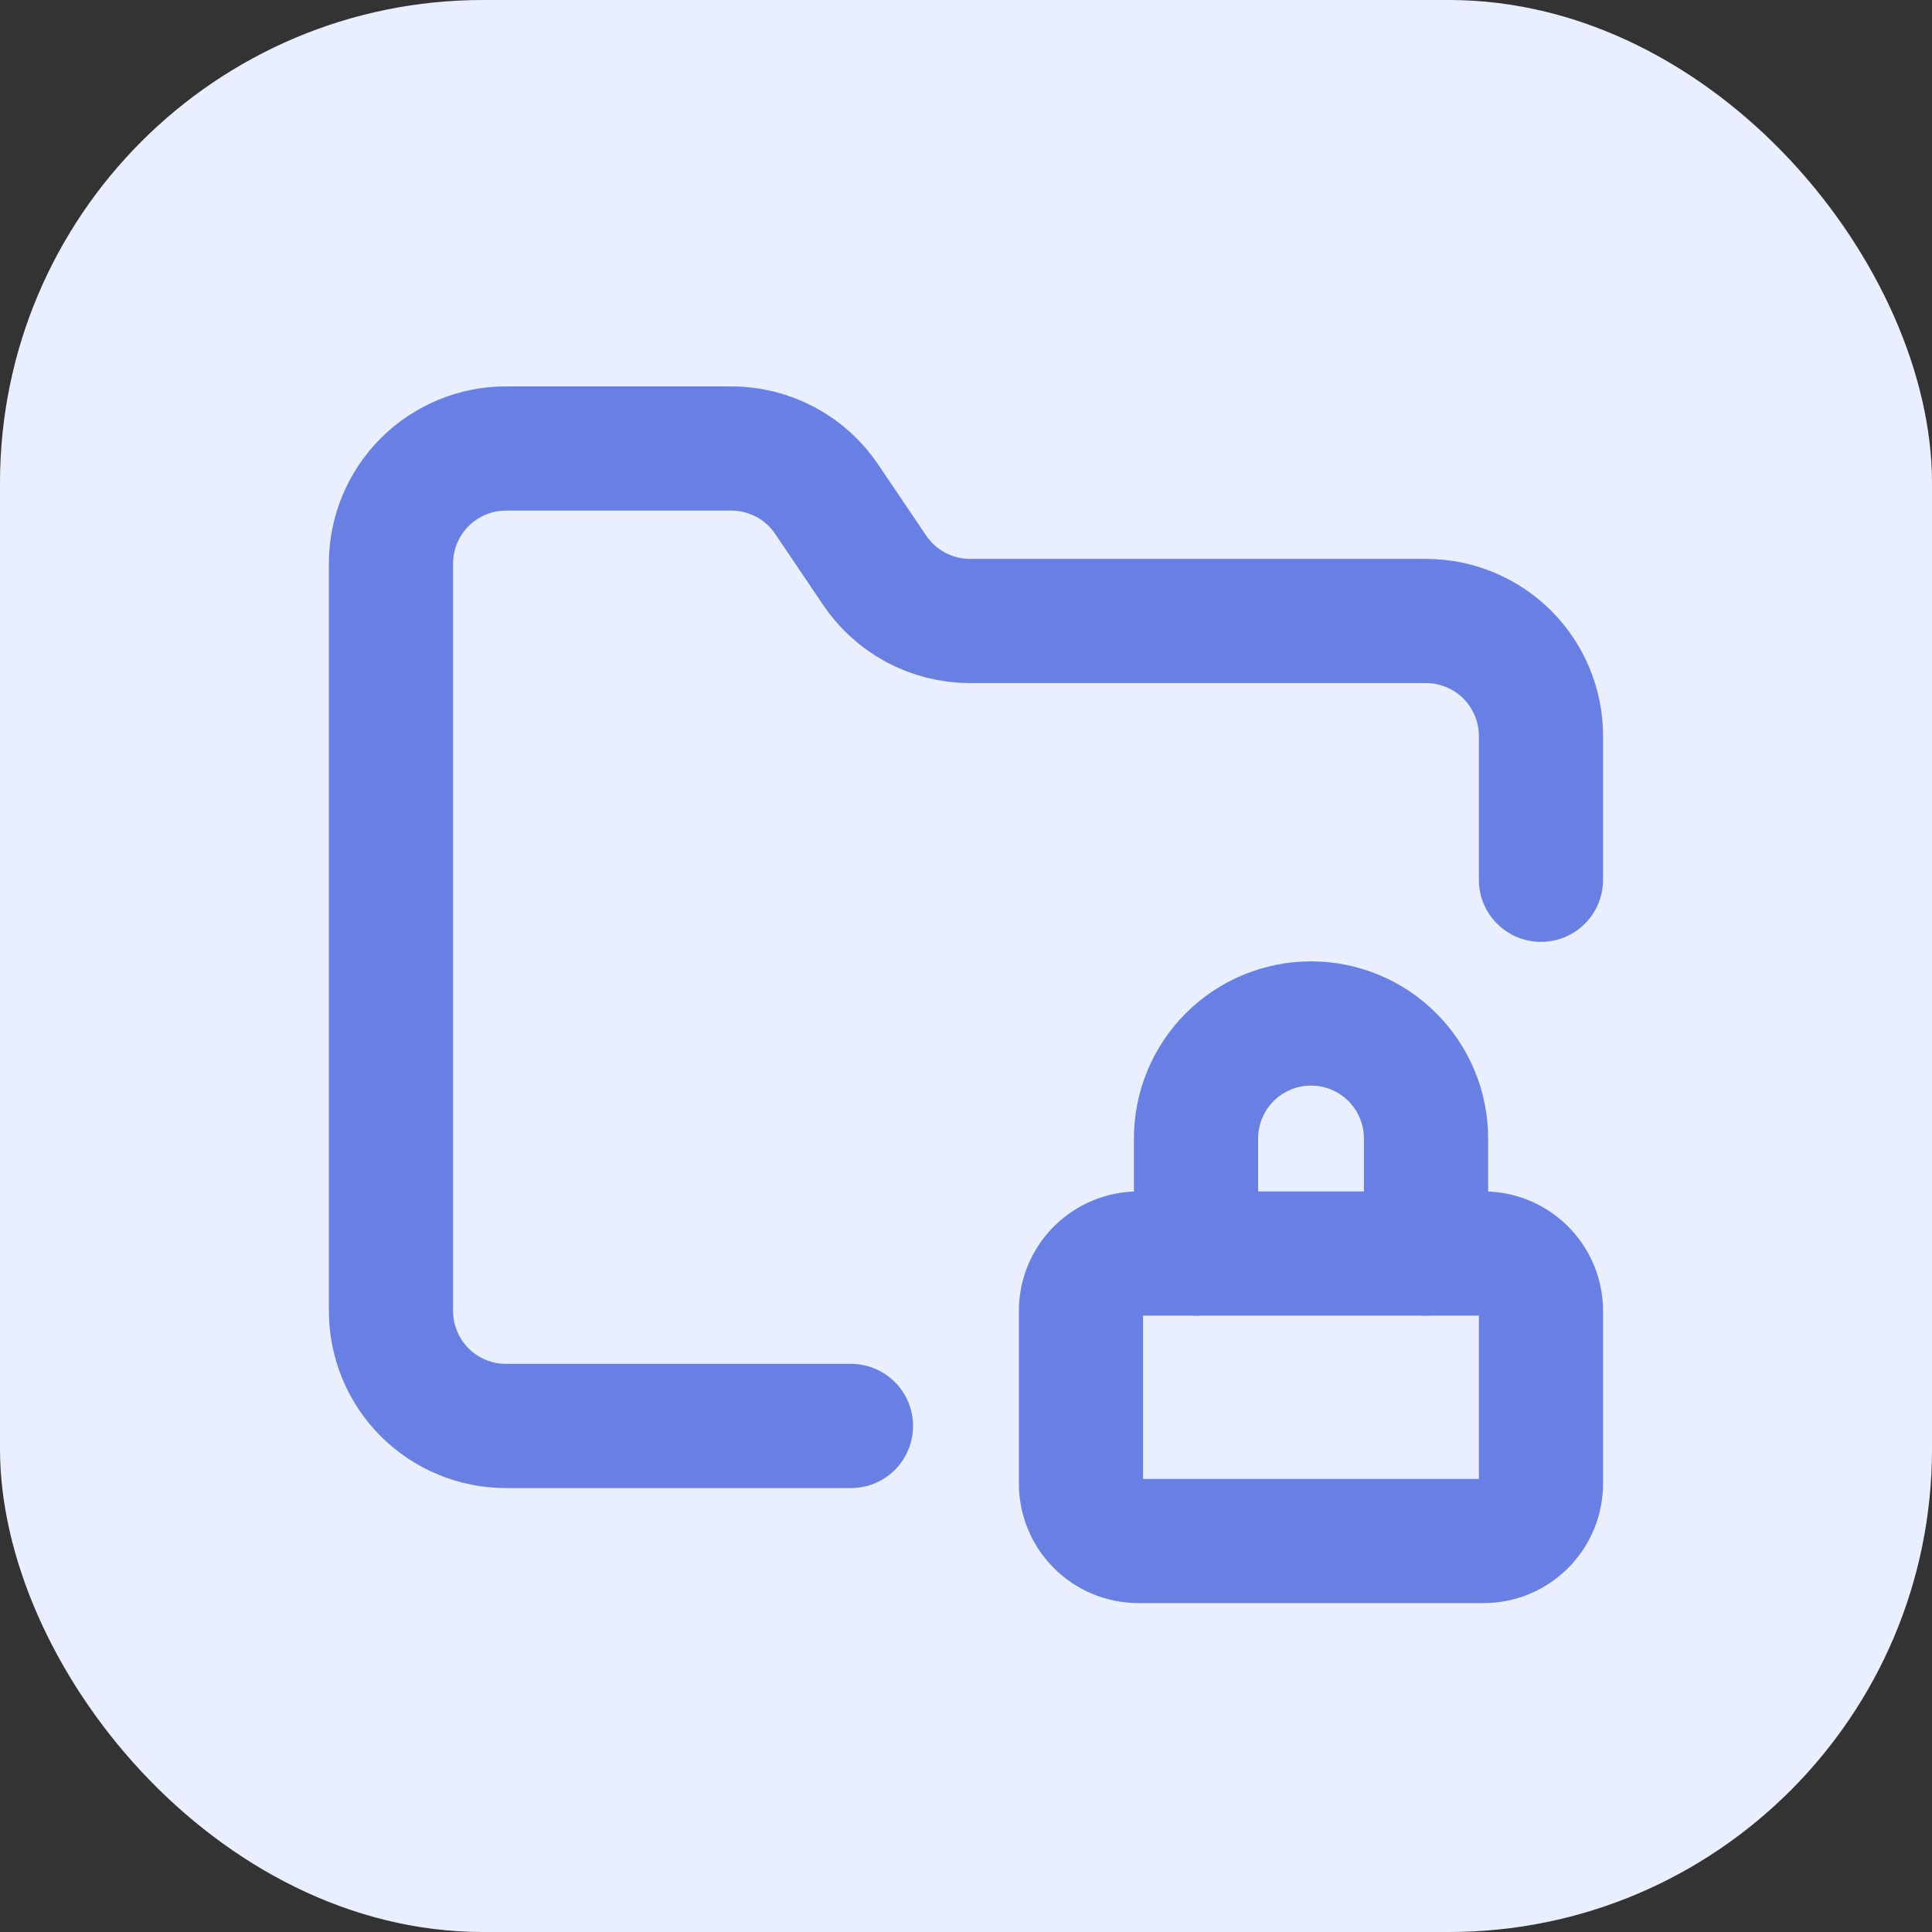 <svg width="35" height="35" viewBox="0 0 35 35" fill="none" xmlns="http://www.w3.org/2000/svg">
<rect x="0" y="0" width="35" height="35" fill="#333333" stroke="none"/>
<rect width="35" height="35" rx="8.75" fill="#E9EFFE"/>
<path d="M26.875 22.709H20.625C20.049 22.709 19.583 23.175 19.583 23.75V26.875C19.583 27.451 20.049 27.917 20.625 27.917H26.875C27.45 27.917 27.916 27.451 27.916 26.875V23.75C27.916 23.175 27.45 22.709 26.875 22.709Z" stroke="#687FE3" stroke-width="2.25" stroke-linecap="round" stroke-linejoin="round"/>
<path d="M15.416 25.833H9.166C8.614 25.833 8.084 25.614 7.693 25.223C7.303 24.832 7.083 24.303 7.083 23.75V10.208C7.083 9.656 7.303 9.126 7.693 8.735C8.084 8.345 8.614 8.125 9.166 8.125H13.229C13.577 8.122 13.921 8.206 14.229 8.37C14.536 8.533 14.798 8.772 14.989 9.063L15.833 10.313C16.023 10.601 16.281 10.837 16.585 11.001C16.888 11.164 17.228 11.25 17.573 11.25H25.833C26.386 11.25 26.915 11.47 27.306 11.86C27.697 12.251 27.916 12.781 27.916 13.333V15.938" stroke="#687FE3" stroke-width="2.25" stroke-linecap="round" stroke-linejoin="round"/>
<path d="M25.834 22.708V20.625C25.834 20.072 25.614 19.542 25.224 19.152C24.833 18.761 24.303 18.541 23.75 18.541C23.198 18.541 22.668 18.761 22.277 19.152C21.887 19.542 21.667 20.072 21.667 20.625V22.708" stroke="#687FE3" stroke-width="2.25" stroke-linecap="round" stroke-linejoin="round"/>
</svg>
